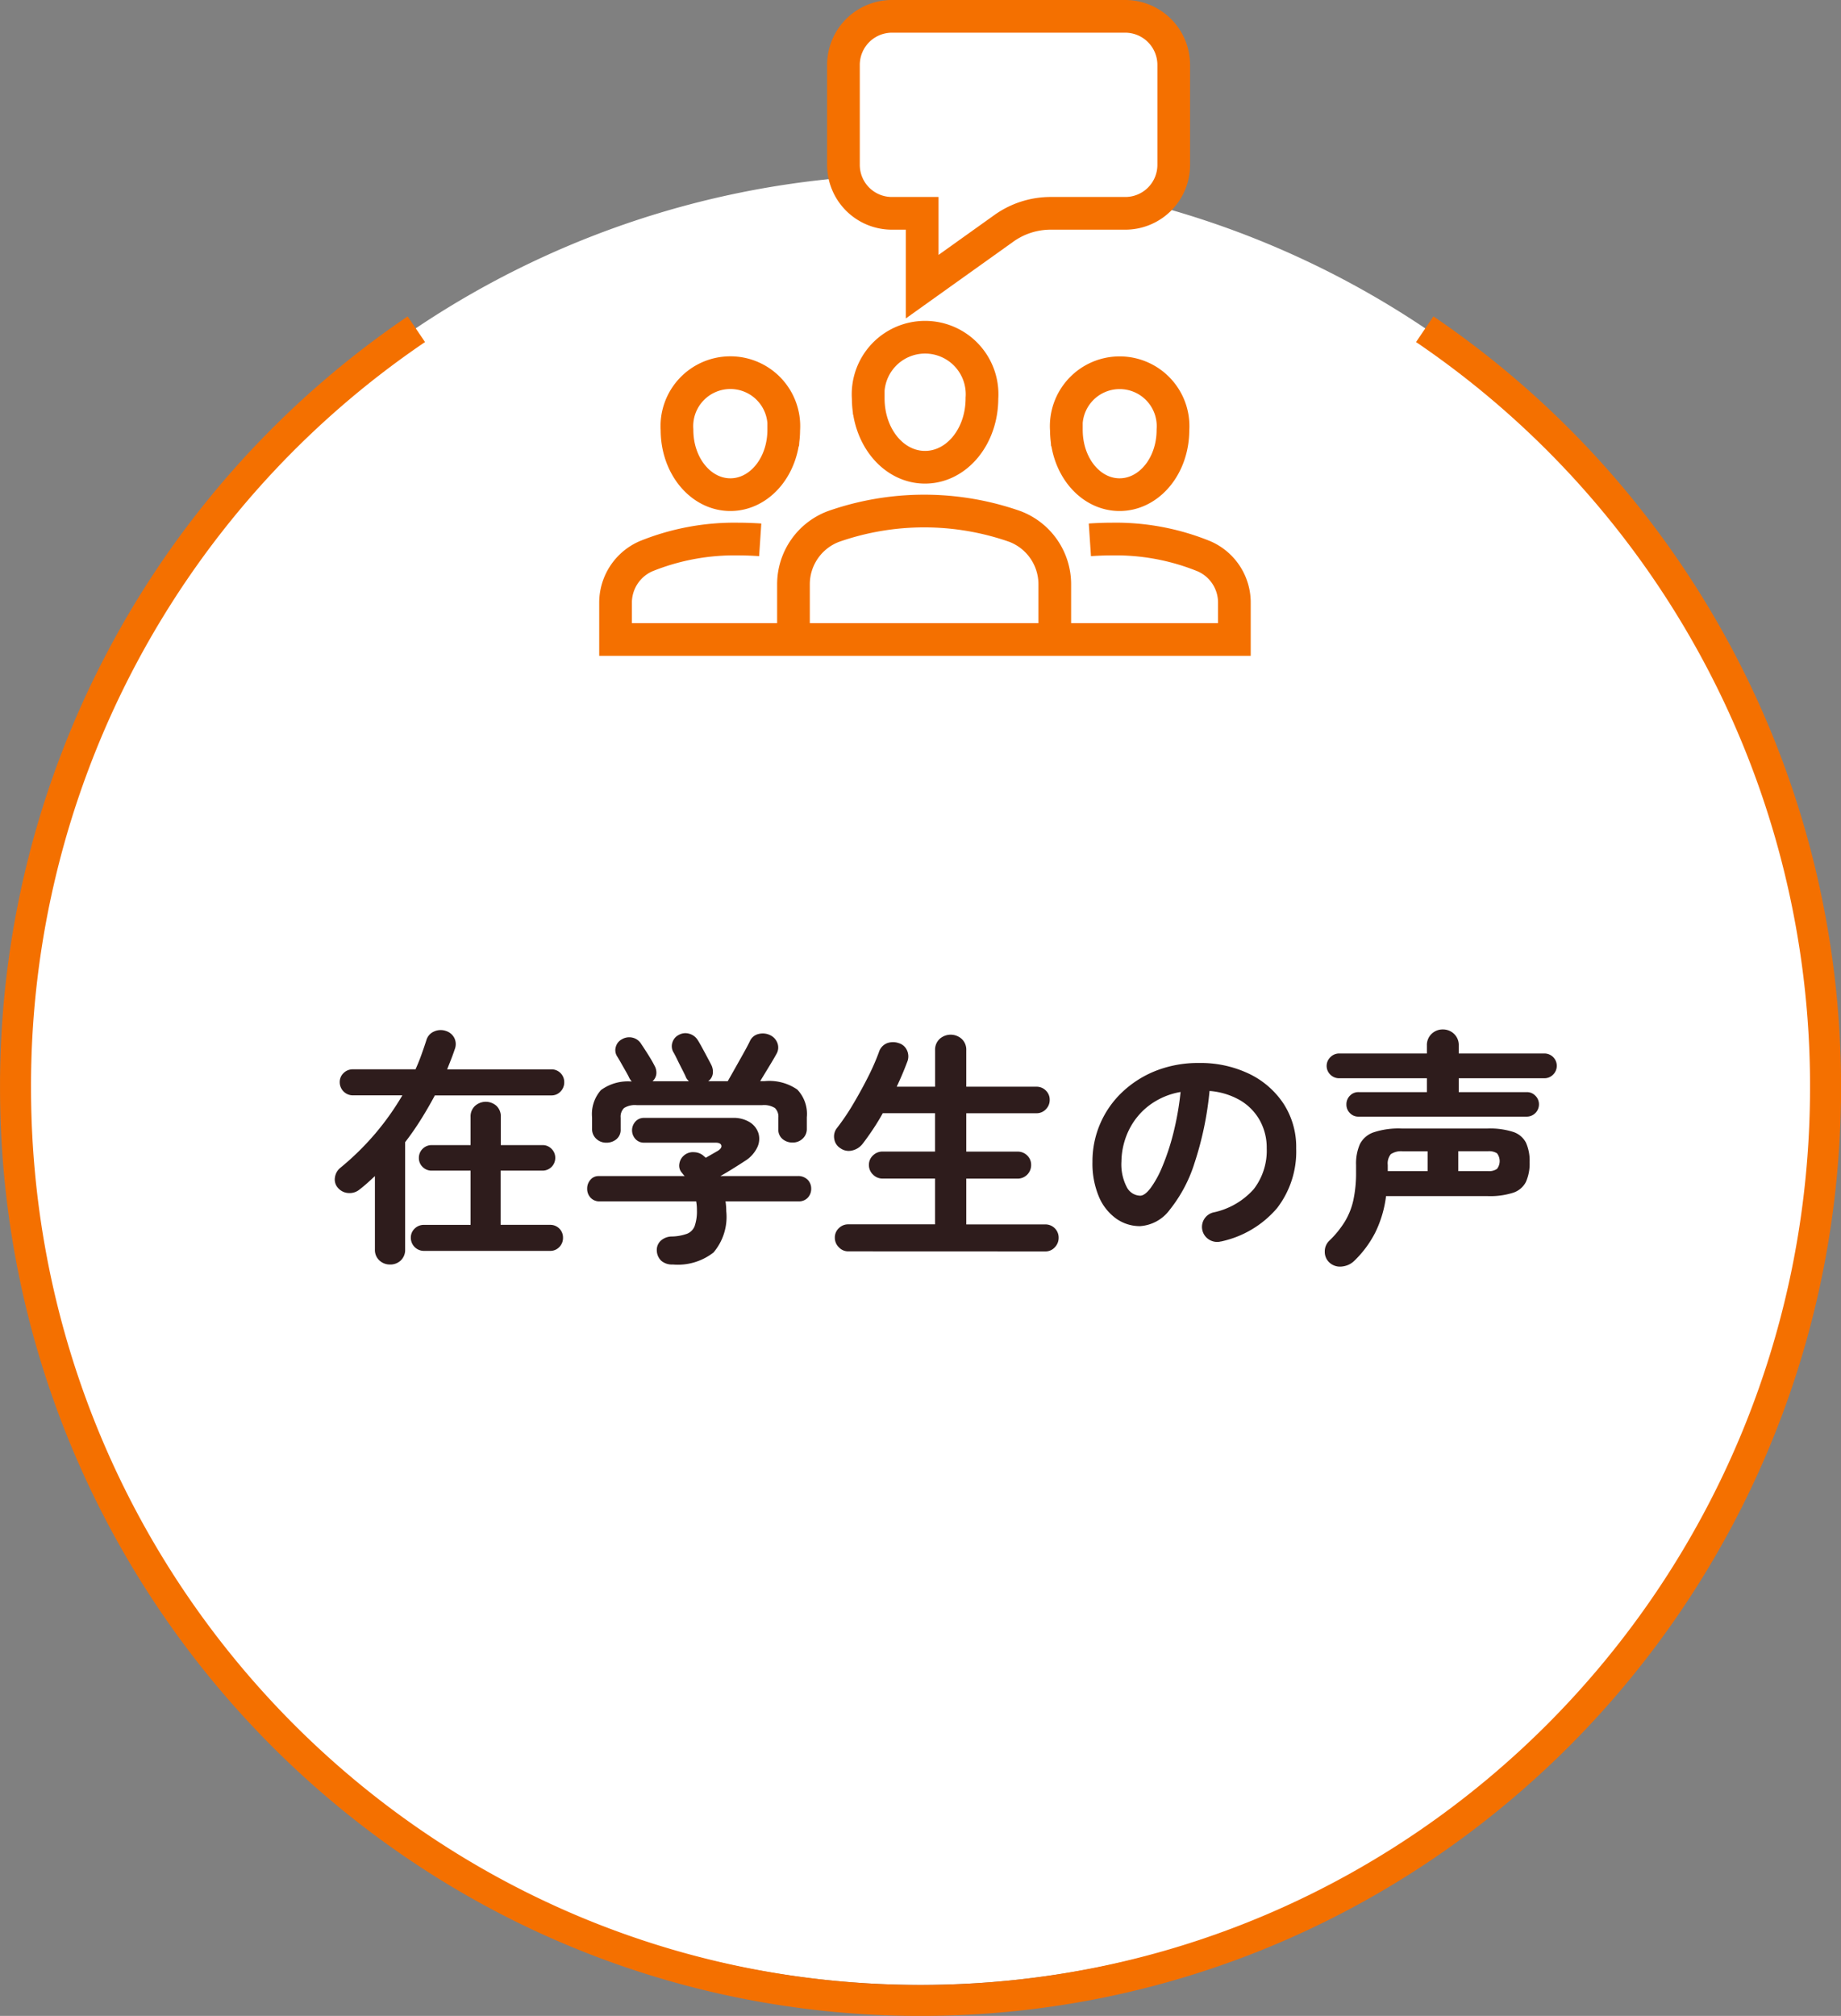 <svg xmlns="http://www.w3.org/2000/svg" xmlns:xlink="http://www.w3.org/1999/xlink" width="118.51" height="129.738" viewBox="0 0 118.51 129.738">
  <rect x="0" y="0" width="118.51" height="129.738" fill="#808080" stroke="none"/>
  <defs>
    <clipPath id="clip-path">
      <rect id="長方形_5762" data-name="長方形 5762" width="31.977" height="40.103" fill="none"/>
    </clipPath>
  </defs>
  <g id="グループ_3560" data-name="グループ 3560" transform="translate(-8419.501 -881.7)">
    <path id="パス_6684" data-name="パス 6684" d="M718.011,75.215a58.257,58.257,0,1,1-58.257-58.257,58.258,58.258,0,0,1,58.257,58.257" transform="translate(7819.001 875.972)" fill="#fff"/>
    <path id="パス_6770" data-name="パス 6770" d="M625.638,87.2a.976.976,0,0,1-.685-.264.916.916,0,0,1-.286-.709V81.509c-.16.149-.321.3-.486.446s-.337.293-.518.43a.994.994,0,0,1-.7.215.943.943,0,0,1-.67-.326.8.8,0,0,1-.2-.67.965.965,0,0,1,.342-.621,17.5,17.5,0,0,0,2.246-2.2,17.241,17.241,0,0,0,1.753-2.469h-3.187a.847.847,0,0,1-.845-.846.786.786,0,0,1,.248-.589.824.824,0,0,1,.6-.24h4.031c.138-.307.264-.615.374-.923s.221-.627.326-.956a.867.867,0,0,1,.5-.558,1.038,1.038,0,0,1,.757-.032.91.91,0,0,1,.55.47.894.894,0,0,1,.024.693q-.112.335-.24.662c-.085.218-.17.433-.255.645h6.708a.817.817,0,0,1,.829.829.829.829,0,0,1-.239.6.787.787,0,0,1-.59.249h-7.5q-.415.779-.893,1.544t-1.019,1.466v6.9a.929.929,0,0,1-.279.709.969.969,0,0,1-.693.264m2.183-.877a.842.842,0,0,1-.845-.845.791.791,0,0,1,.247-.59.831.831,0,0,1,.6-.239h3V81.159h-2.5a.8.8,0,0,1-.59-.239.787.787,0,0,1-.239-.574.817.817,0,0,1,.829-.829h2.5V77.7a.914.914,0,0,1,.288-.709,1.035,1.035,0,0,1,1.378,0,.929.929,0,0,1,.279.709v1.817h2.693a.78.78,0,0,1,.573.24.8.8,0,0,1,.239.589.815.815,0,0,1-.812.813H632.76v3.489h3.188a.815.815,0,0,1,.828.829.826.826,0,0,1-.239.6.791.791,0,0,1-.589.247Z" transform="translate(7818.968 875.88)" fill="#2e1c1c"/>
    <path id="パス_6771" data-name="パス 6771" d="M643.877,87.2a1.059,1.059,0,0,1-.749-.24.942.942,0,0,1-.286-.637.809.809,0,0,1,.255-.654,1.066,1.066,0,0,1,.717-.271,3.071,3.071,0,0,0,.972-.176.87.87,0,0,0,.494-.5,2.9,2.9,0,0,0,.143-1.028,2.957,2.957,0,0,0-.048-.558h-6.2a.76.76,0,0,1-.6-.239.825.825,0,0,1-.216-.573.84.84,0,0,1,.208-.573.66.66,0,0,1,.525-.241h5.546a.959.959,0,0,1-.088-.095c-.027-.032-.056-.069-.088-.112a.685.685,0,0,1-.168-.59.854.854,0,0,1,.31-.541.882.882,0,0,1,.638-.2.979.979,0,0,1,.589.216,1.035,1.035,0,0,0,.08.071c.032.028.059.051.08.073l.446-.256.334-.192c.181-.116.256-.233.223-.349s-.154-.176-.366-.176h-4.6a.728.728,0,0,1-.566-.239.831.831,0,0,1,0-1.115.722.722,0,0,1,.566-.24h5.689a1.971,1.971,0,0,1,1.123.287,1.309,1.309,0,0,1,.549.717,1.276,1.276,0,0,1-.087.908,2.1,2.1,0,0,1-.789.861q-.415.271-.8.509c-.256.161-.515.314-.782.462h4.972a.848.848,0,0,1,.654.241.807.807,0,0,1,.223.573.829.829,0,0,1-.215.573.763.763,0,0,1-.6.239h-4.7a4.521,4.521,0,0,1,.048.638,3.538,3.538,0,0,1-.821,2.653,3.73,3.73,0,0,1-2.622.774m-4.286-7.84a.911.911,0,0,1-.637-.247.834.834,0,0,1-.272-.646v-.733a2.318,2.318,0,0,1,.574-1.761,2.936,2.936,0,0,1,1.976-.549c-.032-.042-.061-.082-.088-.12a.793.793,0,0,1-.072-.12c-.042-.095-.117-.236-.223-.421s-.213-.372-.318-.558-.187-.32-.24-.406a.733.733,0,0,1-.079-.614.777.777,0,0,1,.4-.485.925.925,0,0,1,.67-.1.877.877,0,0,1,.557.4c.117.171.266.4.446.685s.319.526.414.717a.9.9,0,0,1,.12.526.729.729,0,0,1-.248.478h2.343a1.3,1.3,0,0,1-.12-.136.568.568,0,0,1-.088-.168c-.042-.095-.12-.252-.231-.469s-.221-.435-.327-.654-.186-.368-.239-.454a.769.769,0,0,1-.055-.621.8.8,0,0,1,.405-.477.863.863,0,0,1,.67-.08.939.939,0,0,1,.557.414c.074.117.168.279.28.485s.223.414.334.622.2.374.263.5a.975.975,0,0,1,.088.557.706.706,0,0,1-.294.478h1.258q.192-.335.47-.829t.55-.98c.181-.323.313-.576.4-.756a.811.811,0,0,1,.59-.479,1.086,1.086,0,0,1,.716.08.913.913,0,0,1,.471.51.811.811,0,0,1-.072.718c-.117.213-.274.48-.47.8l-.566.932h.287a3.169,3.169,0,0,1,2.1.542,2.271,2.271,0,0,1,.614,1.784v.733a.834.834,0,0,1-.272.646.912.912,0,0,1-.637.247.988.988,0,0,1-.653-.224.776.776,0,0,1-.271-.636v-.734a.775.775,0,0,0-.223-.63,1.329,1.329,0,0,0-.813-.183h-8.079a1.327,1.327,0,0,0-.813.183.776.776,0,0,0-.223.63V78.5a.776.776,0,0,1-.271.636.99.99,0,0,1-.653.224" transform="translate(7818.94 875.88)" fill="#2e1c1c"/>
    <path id="パス_6772" data-name="パス 6772" d="M655.185,86.354a.811.811,0,0,1-.6-.264.846.846,0,0,1-.257-.613.813.813,0,0,1,.257-.613.838.838,0,0,1,.6-.248h5.593V81.67H657.4a.852.852,0,0,1-.615-.256.833.833,0,0,1-.263-.621.81.81,0,0,1,.263-.614.869.869,0,0,1,.615-.248h3.377V77.463h-3.363q-.3.542-.637,1.044c-.222.334-.44.639-.653.915a1.178,1.178,0,0,1-.669.438.925.925,0,0,1-.782-.151.844.844,0,0,1-.382-.59.87.87,0,0,1,.161-.686,14.558,14.558,0,0,0,1-1.465c.343-.575.671-1.163.979-1.77a14.879,14.879,0,0,0,.732-1.656.9.9,0,0,1,.519-.582,1.123,1.123,0,0,1,.757-.008.843.843,0,0,1,.533.462.936.936,0,0,1,.008.766q-.286.764-.669,1.577h2.47V73.415a.944.944,0,0,1,.294-.733,1.063,1.063,0,0,1,1.42,0,.948.948,0,0,1,.294.733v2.343h4.509a.828.828,0,0,1,.613.247.81.81,0,0,1,.248.6.838.838,0,0,1-.248.606.816.816,0,0,1-.613.255h-4.509v2.469h3.3a.863.863,0,0,1,.622.248.823.823,0,0,1,.253.614.868.868,0,0,1-.875.877h-3.3v2.947h5.084a.846.846,0,0,1,.861.861.866.866,0,0,1-.248.613.805.805,0,0,1-.613.264Z" transform="translate(7818.914 875.88)" fill="#2e1c1c"/>
    <path id="パス_6773" data-name="パス 6773" d="M679.208,85.719a.978.978,0,0,1-.749-.111.958.958,0,0,1,.255-1.753,4.79,4.79,0,0,0,2.606-1.5,4.054,4.054,0,0,0,.837-2.63,3.627,3.627,0,0,0-.447-1.8,3.471,3.471,0,0,0-1.266-1.291,4.658,4.658,0,0,0-1.968-.6,21.091,21.091,0,0,1-.964,4.629,9.22,9.22,0,0,1-1.593,3.011,2.578,2.578,0,0,1-1.92,1.06,2.623,2.623,0,0,1-1.545-.494,3.3,3.3,0,0,1-1.107-1.418,5.472,5.472,0,0,1-.407-2.215,6.12,6.12,0,0,1,1.929-4.509,6.741,6.741,0,0,1,2.174-1.371,7.44,7.44,0,0,1,2.748-.493,7.229,7.229,0,0,1,3.227.693,5.512,5.512,0,0,1,2.223,1.928,5.111,5.111,0,0,1,.813,2.876,5.956,5.956,0,0,1-1.235,3.849,6.524,6.524,0,0,1-3.609,2.142m-5.194-2.948c.191,0,.411-.161.661-.485a6.5,6.5,0,0,0,.757-1.379,15.075,15.075,0,0,0,.7-2.11,18.757,18.757,0,0,0,.478-2.7,4.693,4.693,0,0,0-2.087.915,4.441,4.441,0,0,0-1.275,1.61,4.779,4.779,0,0,0-.446,1.952,3.17,3.17,0,0,0,.342,1.64,1,1,0,0,0,.869.558" transform="translate(7818.886 875.877)" fill="#2e1c1c"/>
    <path id="パス_6774" data-name="パス 6774" d="M686.213,87.07a.929.929,0,0,1-.294-.686.952.952,0,0,1,.294-.717,6.286,6.286,0,0,0,.987-1.211,4.546,4.546,0,0,0,.558-1.394,8.336,8.336,0,0,0,.176-1.824v-.446a3.091,3.091,0,0,1,.247-1.339,1.546,1.546,0,0,1,.877-.757,5.1,5.1,0,0,1,1.793-.248h5.56a4.886,4.886,0,0,1,1.625.216,1.424,1.424,0,0,1,.829.685,2.813,2.813,0,0,1,.24,1.267,2.865,2.865,0,0,1-.24,1.275,1.417,1.417,0,0,1-.829.693,4.889,4.889,0,0,1-1.625.215h-6.548a7.355,7.355,0,0,1-.685,2.326,6.838,6.838,0,0,1-1.387,1.865,1.319,1.319,0,0,1-.789.342,1,1,0,0,1-.789-.263m1.88-9.385a.743.743,0,0,1-.557-.231.76.76,0,0,1-.224-.55.777.777,0,0,1,.224-.565.74.74,0,0,1,.557-.232h4.4v-.892h-5.641a.792.792,0,0,1-.573-.232.778.778,0,0,1,0-1.123.779.779,0,0,1,.573-.239h5.641v-.51a.99.99,0,0,1,.3-.75,1.012,1.012,0,0,1,.718-.287,1.029,1.029,0,0,1,.733.287.99.99,0,0,1,.3.75v.51h5.513a.794.794,0,0,1,.558,1.362.776.776,0,0,1-.558.232h-5.513v.892h4.382a.75.75,0,0,1,.55.232.767.767,0,0,1,.231.565.788.788,0,0,1-.781.781Zm1.881,3.506h2.565V79.916h-1.593a1.181,1.181,0,0,0-.773.183.932.932,0,0,0-.2.694Zm4.54,0h1.913a.9.9,0,0,0,.581-.145.822.822,0,0,0,0-1,.955.955,0,0,0-.581-.135h-1.913Z" transform="translate(7818.861 875.88)" fill="#2e1c1c"/>
    <path id="パス_6817" data-name="パス 6817" d="M627.3,26.933a58.83,58.83,0,0,0-25.8,48.8c0,32.449,26.083,58.755,58.257,58.755s58.257-26.306,58.257-58.755a58.828,58.828,0,0,0-25.8-48.8" transform="translate(7819.001 875.955)" fill="none" stroke="#f47000" stroke-miterlimit="10" stroke-width="1.995"/>
    <g id="グループ_3540" data-name="グループ 3540" transform="translate(8463.081 882.752)">
      <g id="グループ_3539" data-name="グループ 3539" clip-path="url(#clip-path)">
        <g id="グループ_3538" data-name="グループ 3538">
          <g id="グループ_3537" data-name="グループ 3537" clip-path="url(#clip-path)">
            <path id="パス_6828" data-name="パス 6828" d="M676.145,9.9v6.413a3.117,3.117,0,0,1-3.117,3.127h-4.8a5.183,5.183,0,0,0-3.018.966l-5.257,3.754V19.44H658a3.117,3.117,0,0,1-3.117-3.127V9.9A3.126,3.126,0,0,1,658,6.763h15.028A3.126,3.126,0,0,1,676.145,9.9" transform="translate(-644.168 -6.763)" fill="#fff"/>
            <path id="パス_6829" data-name="パス 6829" d="M672.682,29.736a3.382,3.382,0,0,1,3.435,3.675c0,2.34-1.533,4.172-3.435,4.172s-3.425-1.832-3.425-4.172a3.38,3.38,0,0,1,3.425-3.675" transform="translate(-644.192 -6.801)" fill="#fff"/>
            <path id="パス_6830" data-name="パス 6830" d="M668.481,46.64v.279h-16.82V43.373a3.975,3.975,0,0,1,2.57-3.724,17.645,17.645,0,0,1,11.691,0,3.979,3.979,0,0,1,2.56,3.724Z" transform="translate(-644.162 -6.816)" fill="#fff"/>
            <path id="パス_6831" data-name="パス 6831" d="M660.134,27.451a3.612,3.612,0,0,1,3.665,3.923c0,2.49-1.643,4.442-3.665,4.442s-3.655-1.952-3.655-4.442a3.605,3.605,0,0,1,3.655-3.923" transform="translate(-644.17 -6.797)" fill="#fff"/>
            <path id="パス_6832" data-name="パス 6832" d="M647.585,29.736a3.387,3.387,0,0,1,3.435,3.675c0,2.34-1.543,4.172-3.435,4.172s-3.435-1.832-3.435-4.172a3.387,3.387,0,0,1,3.435-3.675" transform="translate(-644.15 -6.801)" fill="#fff"/>
          </g>
        </g>
      </g>
    </g>
    <path id="パス_6833" data-name="パス 6833" d="M651.661,46.64V43.373a3.973,3.973,0,0,1,2.57-3.724,17.645,17.645,0,0,1,11.691,0,3.98,3.98,0,0,1,2.56,3.724V46.64" transform="translate(7818.918 875.936)" fill="none" stroke="#f47000" stroke-miterlimit="10" stroke-width="2.104"/>
    <path id="パス_6834" data-name="パス 6834" d="M663.8,31.375c0,2.49-1.643,4.442-3.665,4.442s-3.655-1.952-3.655-4.442a3.669,3.669,0,1,1,7.32,0Z" transform="translate(7818.911 875.954)" fill="none" stroke="#f47000" stroke-miterlimit="10" stroke-width="2.104"/>
    <path id="パス_6835" data-name="パス 6835" d="M649.5,40.509c-.448-.03-.926-.05-1.415-.05a15.152,15.152,0,0,0-5.935,1.105,3.262,3.262,0,0,0-1.962,3.008v2.35h39.835v-2.35a3.248,3.248,0,0,0-1.963-3.008,15.048,15.048,0,0,0-5.925-1.105c-.5,0-.965.02-1.414.05" transform="translate(7818.938 875.933)" fill="none" stroke="#f47000" stroke-miterlimit="10" stroke-width="2.104"/>
    <path id="パス_6836" data-name="パス 6836" d="M651.021,33.411c0,2.34-1.543,4.173-3.435,4.173s-3.436-1.833-3.436-4.173a3.444,3.444,0,1,1,6.872,0Z" transform="translate(7818.931 875.951)" fill="none" stroke="#f47000" stroke-miterlimit="10" stroke-width="2.104"/>
    <path id="パス_6837" data-name="パス 6837" d="M669.257,33.411c0,2.34,1.533,4.173,3.425,4.173s3.436-1.833,3.436-4.173a3.439,3.439,0,1,0-6.862,0Z" transform="translate(7818.889 875.951)" fill="none" stroke="#f47000" stroke-miterlimit="10" stroke-width="2.104"/>
    <path id="パス_6838" data-name="パス 6838" d="M659.952,19.44H658a3.117,3.117,0,0,1-3.117-3.127V9.9A3.125,3.125,0,0,1,658,6.763h15.027A3.125,3.125,0,0,1,676.144,9.9v6.413a3.117,3.117,0,0,1-3.117,3.127h-4.8a5.18,5.18,0,0,0-3.017.966l-5.258,3.754Z" transform="translate(7818.913 875.989)" fill="none" stroke="#f47000" stroke-miterlimit="10" stroke-width="2.104"/>
  </g>
</svg>

